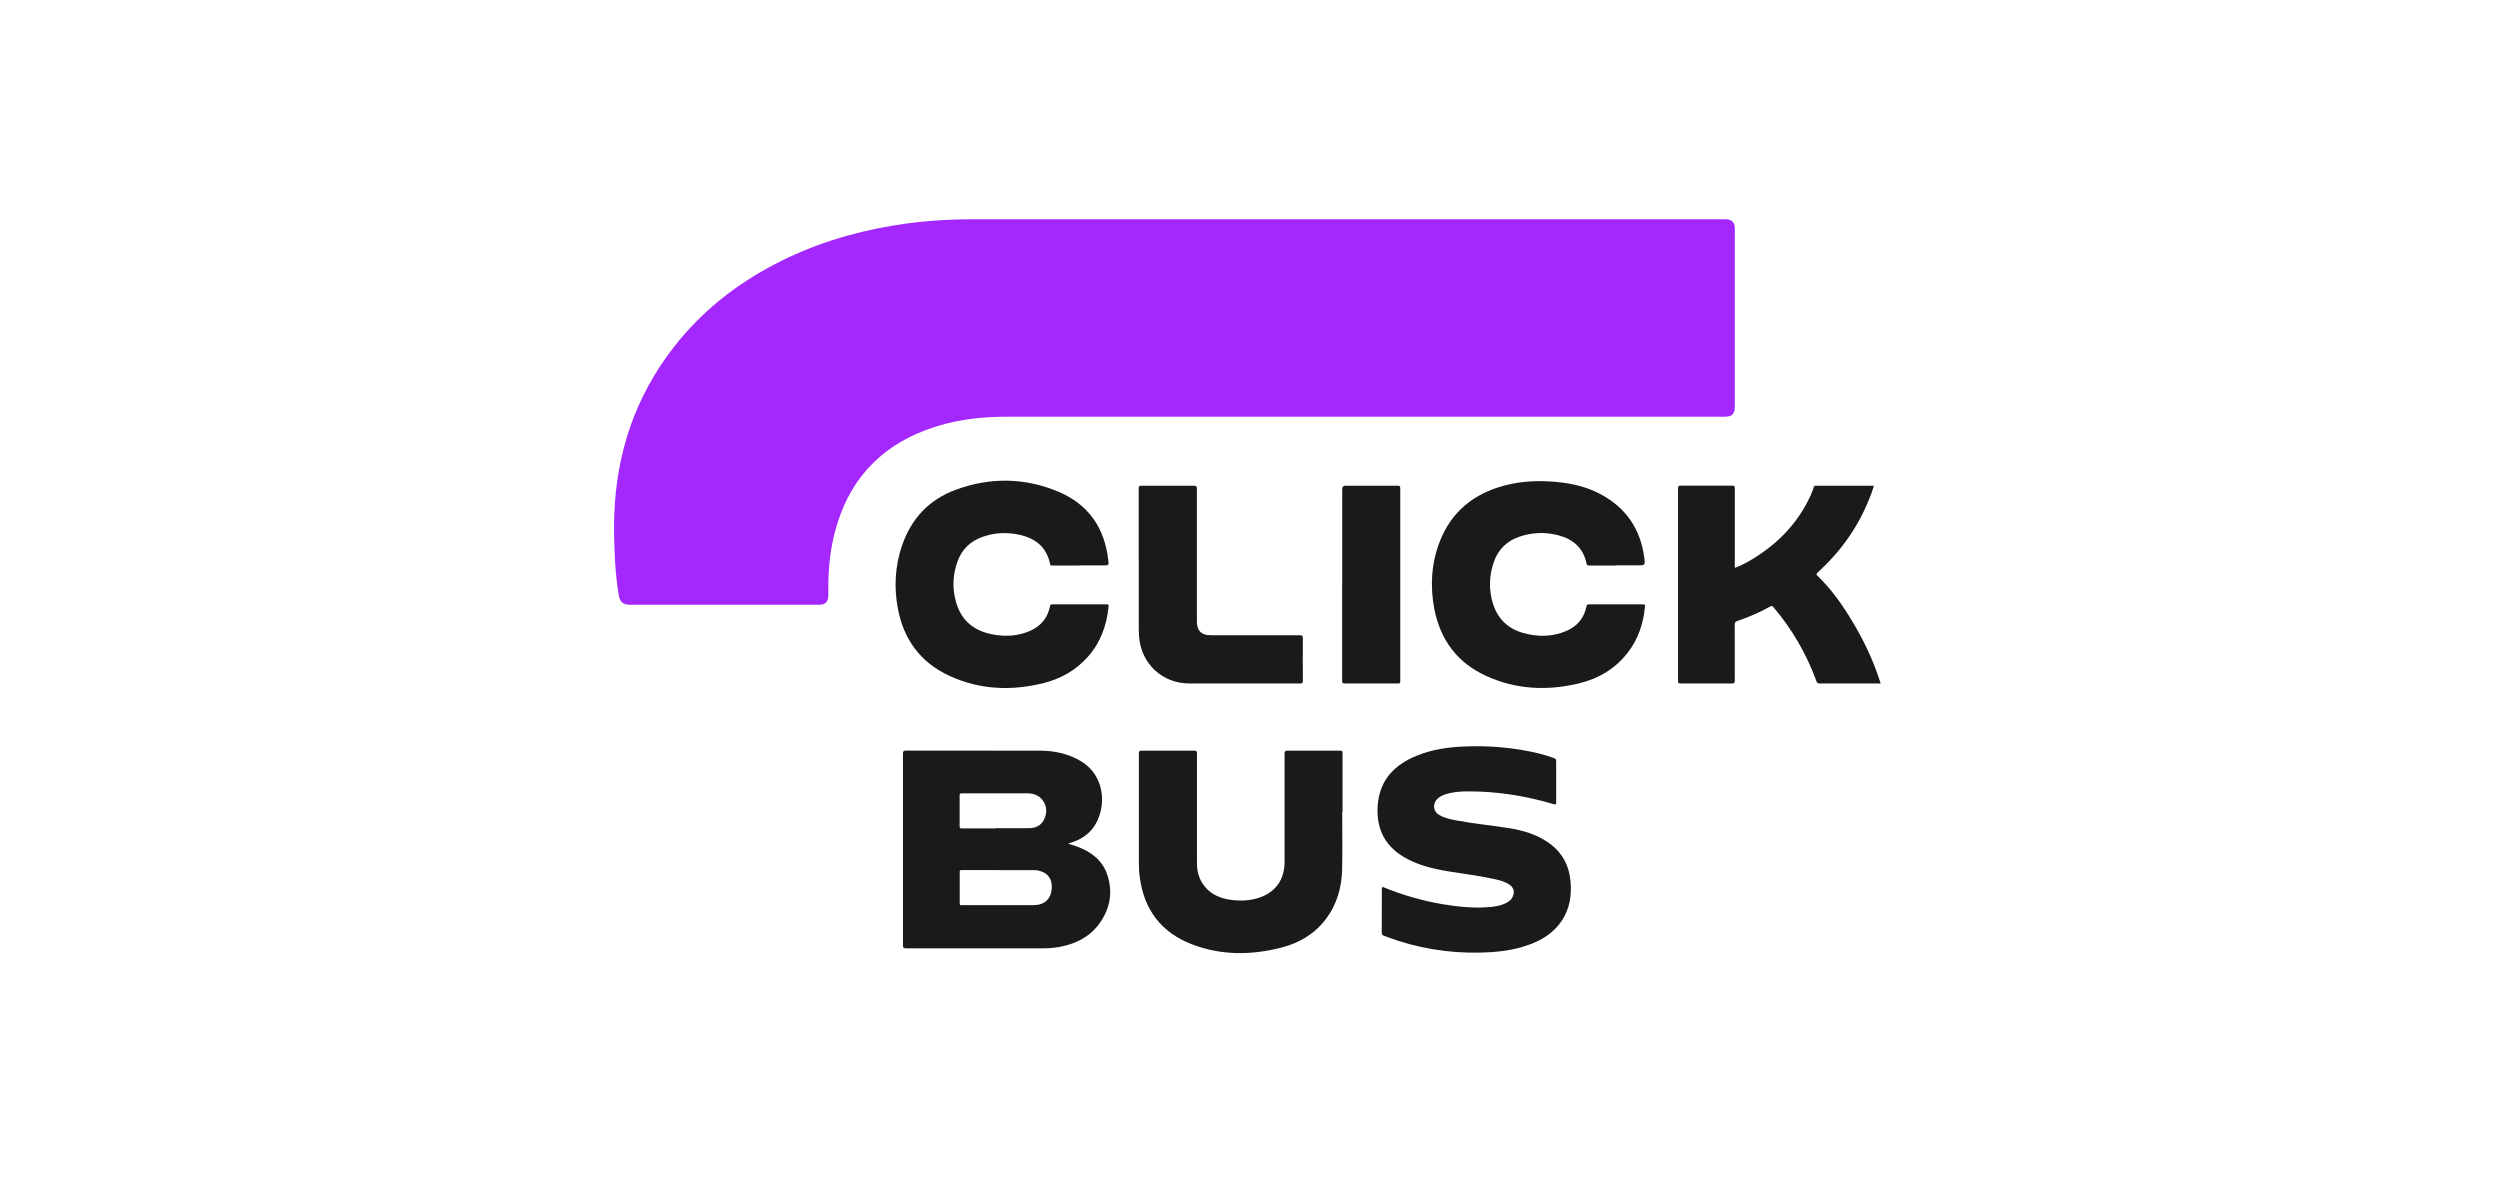 <svg width="114" height="54" viewBox="0 0 114 54" fill="none" xmlns="http://www.w3.org/2000/svg">
<path d="M85.757 31.166C84.831 31.166 83.901 31.166 82.975 31.166C82.893 31.166 82.859 31.142 82.831 31.065C82.378 29.825 81.727 28.697 80.871 27.69C80.82 27.628 80.789 27.62 80.716 27.659C80.243 27.926 79.743 28.139 79.231 28.314C79.138 28.345 79.104 28.383 79.104 28.488C79.108 29.34 79.104 30.189 79.107 31.042C79.107 31.142 79.08 31.166 78.983 31.166C78.201 31.162 77.414 31.162 76.631 31.166C76.542 31.166 76.519 31.146 76.519 31.053C76.519 28.124 76.519 25.194 76.519 22.265C76.519 22.172 76.542 22.145 76.639 22.145C77.422 22.148 78.208 22.148 78.991 22.145C79.088 22.145 79.107 22.172 79.107 22.265C79.107 23.427 79.107 24.59 79.107 25.756C79.107 25.799 79.096 25.841 79.123 25.892C79.398 25.783 79.662 25.648 79.91 25.496C81.072 24.791 81.983 23.853 82.556 22.61C82.614 22.482 82.661 22.35 82.707 22.218C82.723 22.168 82.742 22.148 82.796 22.148C83.676 22.148 84.556 22.148 85.451 22.148C85.385 22.377 85.304 22.594 85.215 22.807C84.699 24.07 83.928 25.152 82.921 26.074C82.8 26.182 82.804 26.182 82.917 26.295C83.525 26.891 84.013 27.581 84.451 28.31C84.978 29.182 85.416 30.096 85.726 31.069C85.734 31.088 85.73 31.108 85.753 31.119V31.166H85.757Z" fill="#1A1A1A"/>
<path d="M61.065 10C66.917 10 72.768 10 78.619 10C78.654 10 78.693 10 78.728 10C78.956 10.008 79.088 10.136 79.107 10.364C79.107 10.395 79.107 10.426 79.107 10.461C79.107 13.15 79.107 15.844 79.107 18.533C79.107 18.878 78.983 19.002 78.639 19.002C67.711 19.002 56.787 19.002 45.86 19.002C44.608 19.002 43.38 19.168 42.206 19.614C40.032 20.439 38.668 21.993 38.079 24.233C37.862 25.055 37.772 25.895 37.772 26.744C37.772 26.891 37.772 27.038 37.772 27.19C37.765 27.434 37.625 27.573 37.381 27.577C37.362 27.577 37.342 27.577 37.323 27.577C34.459 27.577 31.596 27.577 28.732 27.577C28.414 27.577 28.271 27.457 28.217 27.147C28.093 26.434 28.042 25.713 28.019 24.989C28 24.489 27.992 23.989 28.011 23.489C28.108 20.629 28.984 18.045 30.759 15.785C32.002 14.2 33.545 12.98 35.327 12.05C37.013 11.17 38.803 10.608 40.675 10.294C41.527 10.151 42.384 10.058 43.248 10.023C43.55 10.012 43.856 10 44.158 10C49.797 10 55.435 10 61.077 10H61.065Z" fill="#A428FE"/>
<path d="M48.708 38.474C48.843 38.516 48.979 38.551 49.111 38.602C49.762 38.842 50.285 39.237 50.502 39.919C50.761 40.729 50.606 41.484 50.099 42.159C49.649 42.752 49.018 43.05 48.301 43.182C48.049 43.228 47.793 43.244 47.538 43.244C45.464 43.244 43.395 43.244 41.322 43.244C41.194 43.244 41.175 43.209 41.175 43.093C41.175 40.186 41.175 37.28 41.175 34.374C41.175 34.25 41.21 34.227 41.326 34.227C43.352 34.227 45.379 34.227 47.41 34.23C48.092 34.23 48.739 34.37 49.328 34.734C50.63 35.548 50.455 37.455 49.448 38.133C49.336 38.21 49.219 38.28 49.095 38.33C48.971 38.381 48.843 38.423 48.712 38.47L48.708 38.474ZM45.534 39.675C44.976 39.675 44.414 39.675 43.856 39.675C43.798 39.675 43.763 39.675 43.763 39.752C43.767 40.237 43.763 40.717 43.763 41.202C43.763 41.26 43.783 41.275 43.837 41.275C43.953 41.275 44.069 41.275 44.186 41.275C45.166 41.275 46.142 41.275 47.123 41.275C47.623 41.275 47.921 41 47.96 40.527C47.995 40.074 47.762 39.768 47.309 39.69C47.239 39.679 47.166 39.679 47.096 39.679C46.577 39.679 46.057 39.679 45.538 39.679L45.534 39.675ZM45.402 37.764C45.918 37.764 46.433 37.772 46.949 37.764C47.227 37.757 47.464 37.648 47.599 37.389C47.906 36.815 47.53 36.18 46.883 36.176C45.875 36.172 44.868 36.176 43.86 36.176C43.783 36.176 43.759 36.191 43.759 36.273C43.763 36.742 43.763 37.206 43.759 37.675C43.759 37.761 43.786 37.78 43.868 37.776C44.379 37.776 44.891 37.776 45.402 37.776V37.764Z" fill="#1A1A1A"/>
<path d="M63.011 41.531C63.011 41.198 63.011 40.869 63.011 40.535C63.011 40.454 63.018 40.431 63.107 40.466C63.96 40.815 64.84 41.07 65.746 41.225C66.483 41.353 67.227 41.427 67.978 41.357C68.215 41.334 68.447 41.291 68.66 41.187C68.819 41.109 68.951 41.001 69.005 40.826C69.067 40.625 69.005 40.458 68.827 40.338C68.594 40.183 68.323 40.121 68.052 40.067C67.382 39.923 66.7 39.842 66.021 39.73C65.301 39.609 64.599 39.439 63.968 39.051C63.076 38.501 62.739 37.68 62.828 36.664C62.933 35.537 63.611 34.862 64.611 34.456C65.289 34.18 66.002 34.076 66.727 34.041C67.885 33.99 69.032 34.084 70.16 34.355C70.396 34.413 70.629 34.486 70.858 34.568C70.931 34.595 70.962 34.626 70.962 34.711C70.958 35.335 70.958 35.959 70.962 36.583C70.962 36.688 70.939 36.699 70.842 36.668C69.555 36.285 68.242 36.079 66.901 36.087C66.56 36.087 66.223 36.118 65.897 36.226C65.777 36.269 65.661 36.323 65.564 36.409C65.312 36.637 65.339 36.994 65.63 37.164C65.886 37.315 66.173 37.366 66.459 37.42C67.234 37.563 68.017 37.637 68.792 37.761C69.431 37.862 70.048 38.04 70.59 38.412C71.233 38.85 71.563 39.47 71.621 40.241C71.667 40.849 71.574 41.427 71.241 41.95C70.888 42.5 70.369 42.837 69.769 43.062C69.215 43.271 68.637 43.372 68.052 43.415C66.579 43.515 65.134 43.345 63.727 42.892C63.522 42.826 63.324 42.744 63.119 42.675C63.038 42.647 63.003 42.605 63.007 42.512C63.014 42.182 63.007 41.857 63.007 41.528L63.011 41.531Z" fill="#1A1A1A"/>
<path d="M49.219 25.787C48.812 25.787 48.406 25.787 47.995 25.787C47.952 25.787 47.902 25.81 47.886 25.733C47.739 24.969 47.239 24.558 46.514 24.392C45.937 24.26 45.364 24.283 44.802 24.481C44.232 24.682 43.841 25.074 43.647 25.643C43.446 26.232 43.422 26.833 43.589 27.434C43.821 28.286 44.407 28.771 45.263 28.929C45.778 29.026 46.297 29.015 46.801 28.836C47.375 28.635 47.755 28.255 47.879 27.647C47.894 27.569 47.929 27.558 47.995 27.558C48.816 27.558 49.634 27.558 50.455 27.558C50.529 27.558 50.56 27.565 50.552 27.651C50.467 28.507 50.192 29.286 49.618 29.937C49.08 30.549 48.398 30.941 47.615 31.142C46.142 31.514 44.689 31.46 43.298 30.82C41.973 30.212 41.198 29.15 40.938 27.724C40.764 26.779 40.814 25.837 41.117 24.923C41.531 23.671 42.353 22.784 43.589 22.33C45.154 21.757 46.735 21.776 48.274 22.427C49.63 23.001 50.37 24.07 50.537 25.535C50.564 25.783 50.564 25.783 50.312 25.783C49.948 25.783 49.584 25.783 49.219 25.783V25.787Z" fill="#1A1A1A"/>
<path d="M73.694 25.787C73.283 25.787 72.869 25.787 72.458 25.787C72.404 25.787 72.365 25.787 72.349 25.713C72.21 24.997 71.745 24.59 71.067 24.411C70.462 24.253 69.854 24.272 69.261 24.481C68.695 24.679 68.308 25.074 68.114 25.64C67.901 26.256 67.885 26.887 68.075 27.511C68.288 28.209 68.753 28.666 69.459 28.864C70.121 29.05 70.788 29.046 71.427 28.771C71.923 28.558 72.237 28.186 72.342 27.651C72.357 27.577 72.384 27.558 72.458 27.558C73.279 27.558 74.097 27.558 74.918 27.558C75.004 27.558 75.023 27.577 75.011 27.663C74.938 28.438 74.701 29.151 74.217 29.771C73.644 30.507 72.88 30.952 71.985 31.166C70.551 31.507 69.137 31.445 67.781 30.828C66.459 30.228 65.68 29.185 65.405 27.767C65.208 26.733 65.266 25.702 65.646 24.714C66.176 23.334 67.203 22.509 68.614 22.137C69.42 21.924 70.237 21.9 71.063 21.986C71.749 22.055 72.407 22.222 73.016 22.551C74.144 23.164 74.791 24.109 74.973 25.38C74.984 25.454 74.992 25.531 75 25.605C75.01 25.721 74.956 25.779 74.837 25.779C74.454 25.779 74.07 25.779 73.686 25.779L73.694 25.787Z" fill="#1A1A1A"/>
<path d="M61.205 37.013C61.205 37.892 61.22 38.772 61.201 39.652C61.181 40.469 60.965 41.236 60.465 41.903C59.945 42.593 59.24 43.004 58.419 43.213C57.047 43.562 55.679 43.573 54.346 43.058C52.943 42.515 52.16 41.469 51.971 39.981C51.94 39.752 51.932 39.52 51.932 39.287C51.932 37.644 51.932 36.001 51.932 34.358C51.932 34.25 51.963 34.23 52.063 34.23C52.858 34.234 53.656 34.234 54.45 34.23C54.567 34.23 54.582 34.265 54.582 34.37C54.582 36.036 54.582 37.703 54.582 39.369C54.582 39.83 54.726 40.241 55.067 40.566C55.322 40.81 55.636 40.942 55.981 41.008C56.438 41.093 56.896 41.089 57.345 40.958C58.14 40.721 58.577 40.132 58.577 39.307C58.577 37.66 58.577 36.013 58.577 34.366C58.577 34.258 58.605 34.23 58.713 34.23C59.511 34.234 60.313 34.234 61.112 34.23C61.201 34.23 61.224 34.254 61.22 34.343C61.22 35.234 61.22 36.125 61.22 37.017L61.205 37.013Z" fill="#1A1A1A"/>
<path d="M51.924 25.593C51.924 24.485 51.924 23.381 51.924 22.272C51.924 22.172 51.951 22.148 52.052 22.148C52.843 22.152 53.637 22.152 54.427 22.148C54.544 22.148 54.578 22.168 54.578 22.296C54.575 24.299 54.578 26.299 54.578 28.302C54.578 28.364 54.578 28.43 54.59 28.492C54.621 28.759 54.792 28.926 55.055 28.957C55.125 28.965 55.199 28.968 55.268 28.968C56.605 28.968 57.938 28.968 59.275 28.968C59.376 28.968 59.411 28.984 59.411 29.096C59.403 29.747 59.407 30.398 59.411 31.049C59.411 31.146 59.383 31.166 59.291 31.166C57.605 31.166 55.915 31.166 54.23 31.166C53.005 31.166 52.04 30.267 51.943 29.046C51.916 28.689 51.932 28.337 51.928 27.98C51.928 27.186 51.928 26.392 51.928 25.593H51.924Z" fill="#1A1A1A"/>
<path d="M61.205 26.655C61.205 25.206 61.205 23.753 61.205 22.303C61.205 22.2 61.258 22.148 61.364 22.148C62.15 22.148 62.937 22.148 63.727 22.148C63.813 22.148 63.852 22.156 63.852 22.261C63.852 25.194 63.852 28.128 63.852 31.061C63.852 31.158 63.821 31.169 63.735 31.166C62.933 31.166 62.127 31.166 61.325 31.166C61.224 31.166 61.201 31.142 61.201 31.042C61.201 29.581 61.201 28.116 61.201 26.655H61.205Z" fill="#1A1A1A"/>
</svg>
